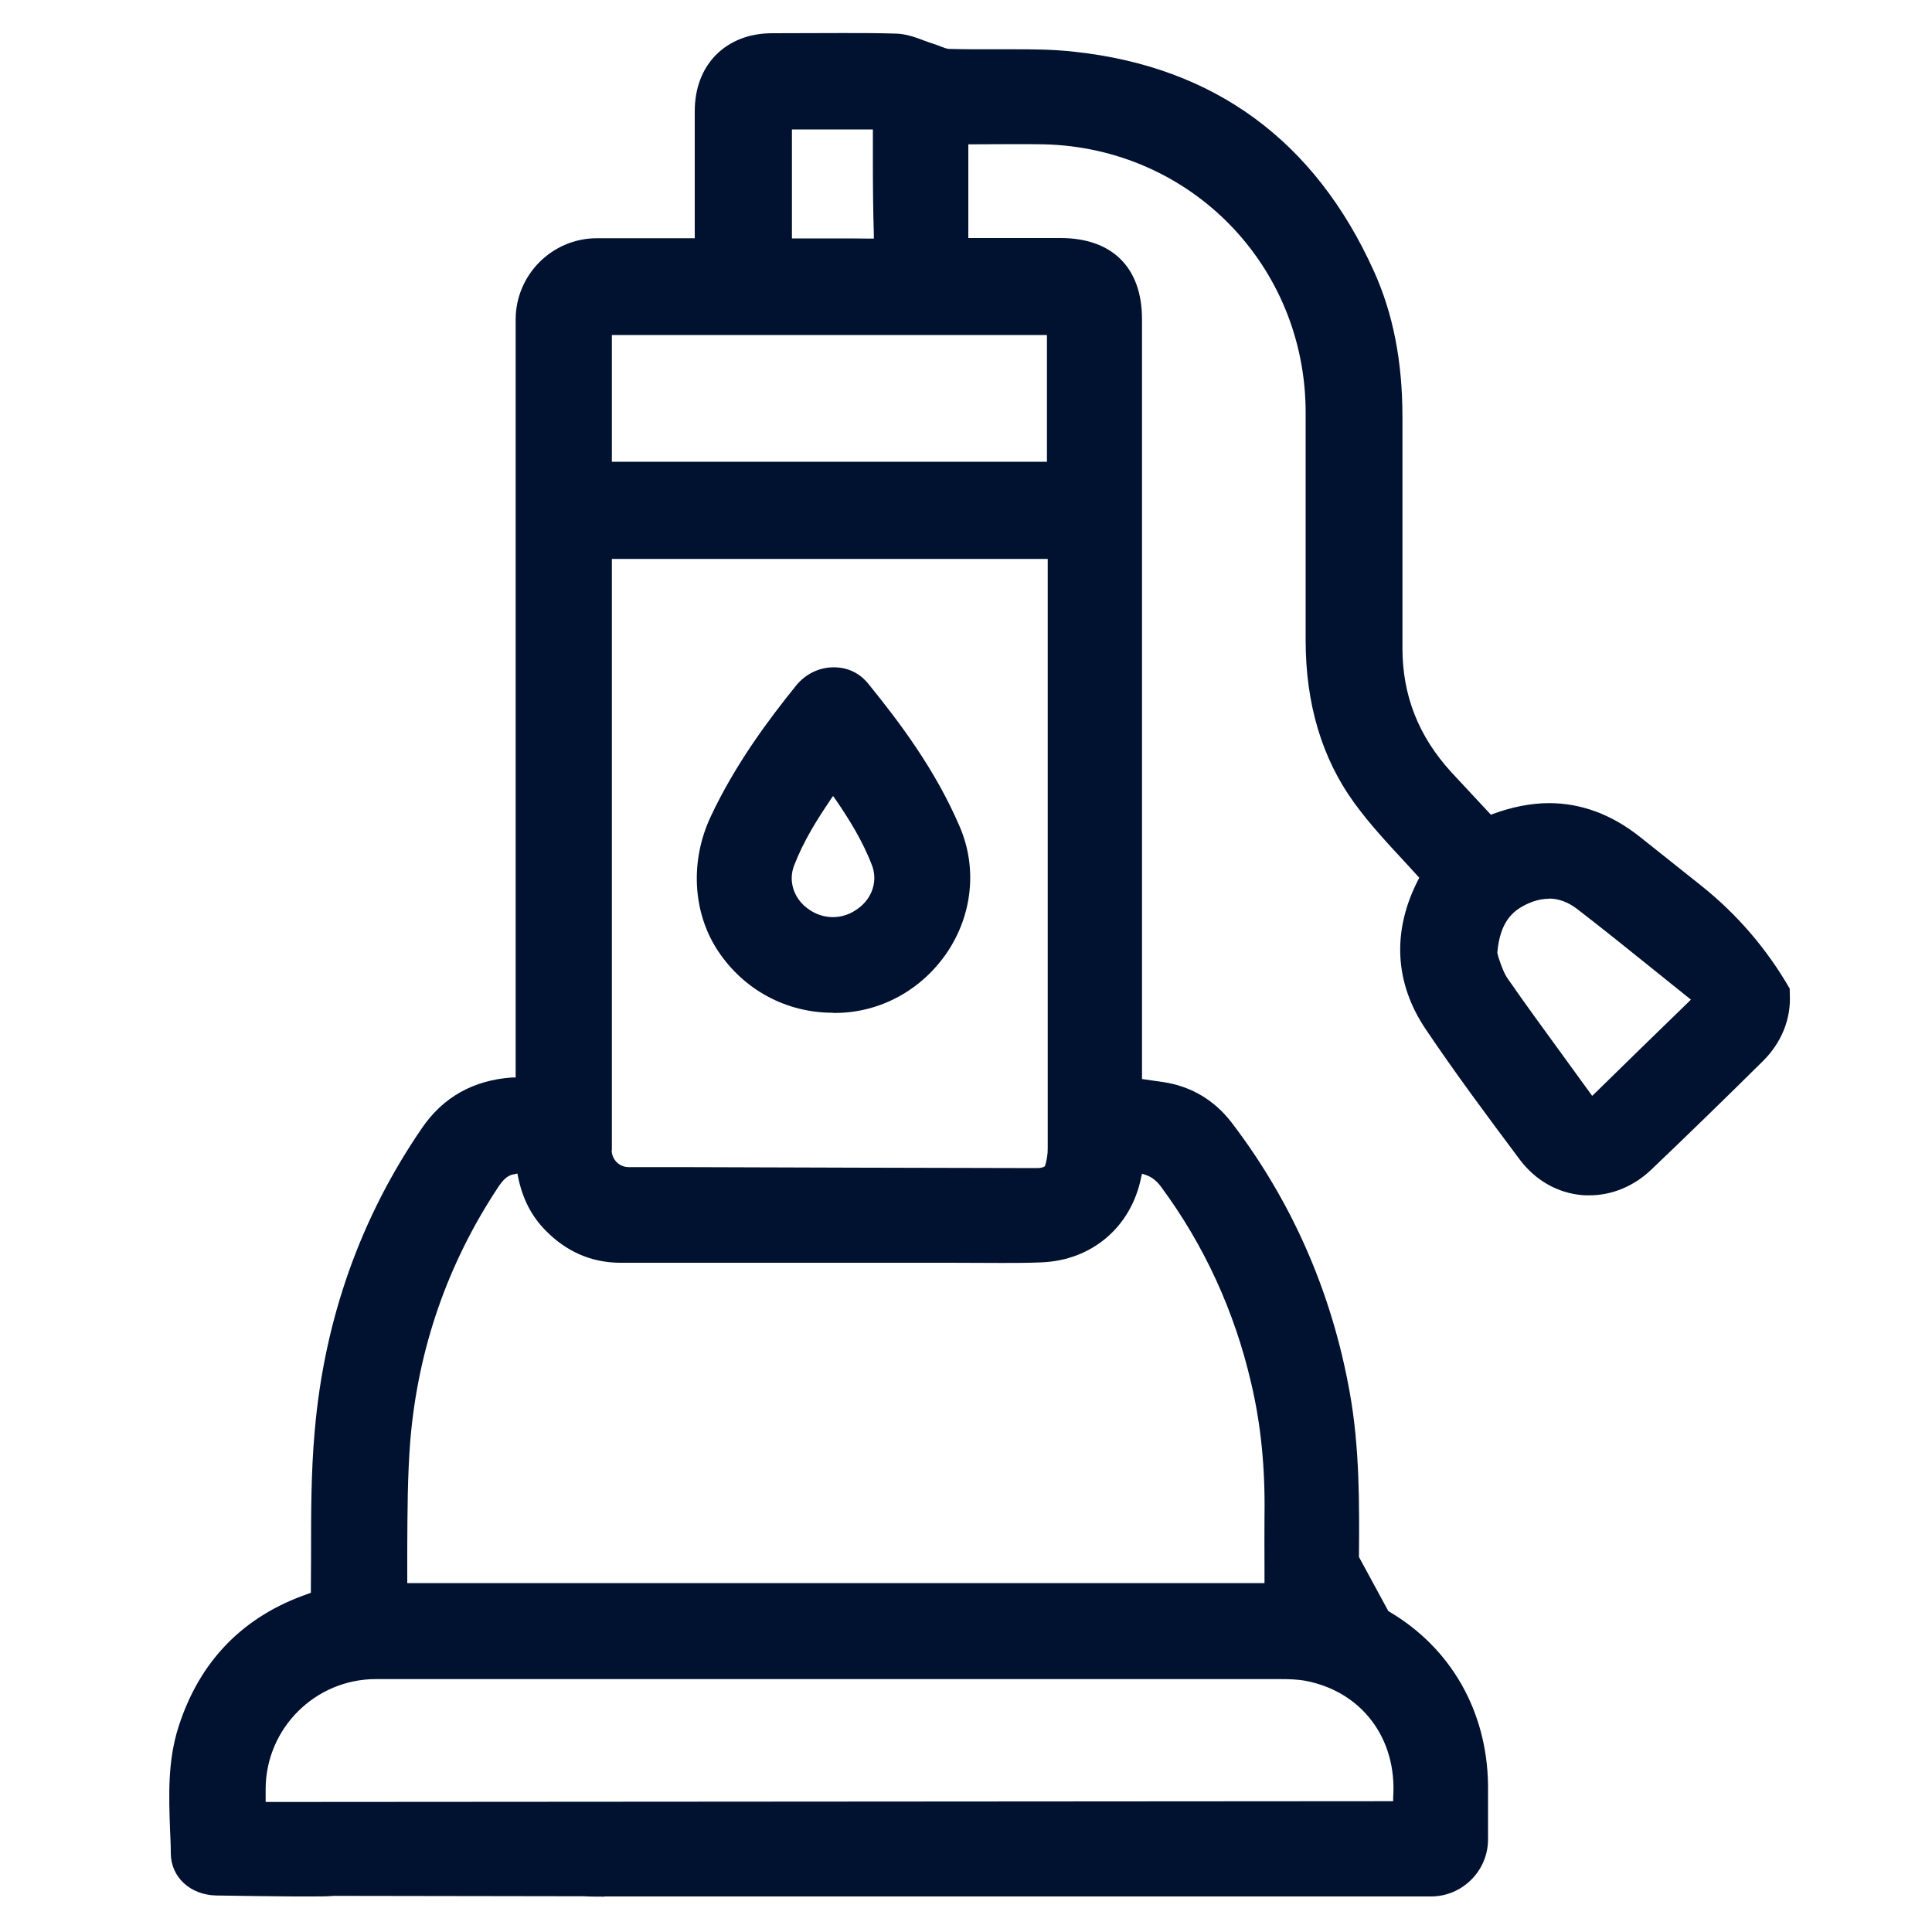 <?xml version="1.0" encoding="UTF-8"?><svg id="Layer_1" xmlns="http://www.w3.org/2000/svg" viewBox="0 0 100 100"><defs><style>.cls-1{fill:#011230;}</style></defs><path class="cls-1" d="M31.29,98.17c-.35,0-.71,0-1.06-.02h-.09s-12.85-.02-12.85-.02c-.36.03-.76.03-1.16.03h-.91c-1.41-.01-2.71-.03-4.03-.05-1.35-.03-2.34-.95-2.35-2.18,0-.41-.02-.83-.04-1.25-.06-1.73-.13-3.52.44-5.3,1.09-3.41,3.35-5.73,6.72-6.89l.13-.05v-.14c0-.64.01-1.22.01-1.8v-.11c0-2.08,0-4.22.19-6.33.5-5.77,2.37-11.04,5.55-15.67,1.09-1.6,2.66-2.48,4.66-2.62h.19V16.54c0-2.32,1.89-4.21,4.21-4.21h5.06v-6.57c0-1.18.38-2.19,1.1-2.92.73-.73,1.73-1.12,2.91-1.12,0,0,3.06-.01,3.68-.01.91,0,1.84,0,2.75.03.53.02,1.01.2,1.43.36.19.07.33.12.46.16.13.04.27.09.41.15.21.08.31.11.38.12.44.01.86.02,1.27.02h2.03c.97,0,2.12,0,3.24.13,7.23.78,12.44,4.6,15.49,11.35,1,2.21,1.48,4.68,1.48,7.54v11.97c0,2.45.82,4.56,2.54,6.44l2.04,2.19.13-.05c.99-.36,1.96-.55,2.88-.55,1.67,0,3.25.59,4.72,1.76l3.14,2.5c1.86,1.48,3.41,3.28,4.6,5.35-.01.04,0,.16,0,.27.07,1.29-.43,2.53-1.41,3.49-1.91,1.89-3.84,3.77-5.78,5.62-.89.84-2.02,1.31-3.18,1.31h0c-.12,0-.24,0-.37-.01-1.28-.11-2.42-.76-3.23-1.83-1.78-2.38-3.37-4.52-4.87-6.75-1.62-2.4-1.76-5.08-.4-7.73l.06-.12-.75-.82c-.9-.97-1.83-1.97-2.62-3.06-1.67-2.3-2.51-5.13-2.51-8.4v-11.79c0-7.61-5.95-13.71-13.55-13.89-.52-.01-1.04-.01-1.57-.01s-2.34.01-2.34.01v4.85s4.77,0,4.77,0c2.68,0,4.22,1.53,4.22,4.2v39.33l1.11.16c1.41.21,2.62.92,3.51,2.07,3.13,4.09,5.2,8.79,6.13,13.98.52,2.87.5,5.85.48,8.48v.05l1.52,2.8.05.03c3.19,1.88,5.05,5.14,5.11,8.94,0,.64,0,1.27,0,1.91v.94c0,1.62-1.33,2.95-2.95,2.95H31.29ZM19.45,86.91c-3.14,0-5.7,2.56-5.7,5.7v.66l58.36-.04v-.19c.21-3.05-1.62-5.48-4.53-6.04-.43-.08-.89-.09-1.32-.09H19.45ZM26.58,60.78c-.35.08-.55.3-.81.69-2.61,3.95-4.13,8.34-4.53,13.06-.15,1.86-.15,3.77-.16,5.62,0,.54,0,1.79,0,1.79h44.37v-.78c0-.9-.01-1.78,0-2.66.04-2.49-.18-4.76-.69-6.91-.86-3.72-2.43-7.14-4.67-10.17-.21-.29-.48-.5-.77-.6l-.21-.07-.05.22c-.53,2.56-2.56,4.27-5.16,4.37-.68.03-1.37.03-2.05.03-.47,0-2.77-.01-2.77-.01h-17c-1.48-.01-2.77-.58-3.84-1.67-.72-.73-1.19-1.63-1.42-2.75l-.04-.2-.2.05ZM31.66,59.53c0,.48.39.88.88.88h2.78c6.15.02,12.26.04,18.36.05.17,0,.26-.03.32-.05l.08-.04.03-.09c.08-.28.12-.55.12-.83v-30.52h-22.56v30.6ZM80.17,46.52c-.4,0-.82.11-1.25.33-.62.32-1.28.86-1.42,2.46l.05.2.03.1c.12.35.25.75.47,1.06.9,1.3,1.84,2.58,2.77,3.86l1.59,2.19.17-.16c1.6-1.57,3.19-3.12,4.78-4.66l.16-.16-1.83-1.47c-1.39-1.12-2.72-2.19-4.07-3.23-.46-.35-.95-.53-1.45-.53ZM31.67,23.9h22.52v-6.56h-22.52v6.56ZM43.2,12.34c.61,0,1.22,0,1.82.01h.21s0-.21,0-.21c-.04-1.29-.05-2.52-.05-3.75v-1.69h-4.19v5.64h2.22Z"/><path class="cls-1" d="M43.1,52.42c-2.43,0-4.63-1.21-5.95-3.22-1.3-1.98-1.44-4.63-.37-6.92,1.28-2.74,3.04-5.08,4.43-6.8.49-.6,1.19-.94,1.94-.94s1.36.31,1.8.86c1.63,2.01,3.47,4.45,4.73,7.4.9,2.1.66,4.52-.64,6.47-1.33,1.98-3.5,3.16-5.83,3.16h-.05s-.05,0-.05,0ZM42.95,41.45c-.63.93-1.35,2.06-1.84,3.33-.32.8-.04,1.71.7,2.25.39.29.84.44,1.3.44s.91-.15,1.31-.45c.74-.54,1.02-1.44.71-2.24-.48-1.26-1.2-2.4-1.84-3.34l-.17-.24-.17.24Z"/></svg>